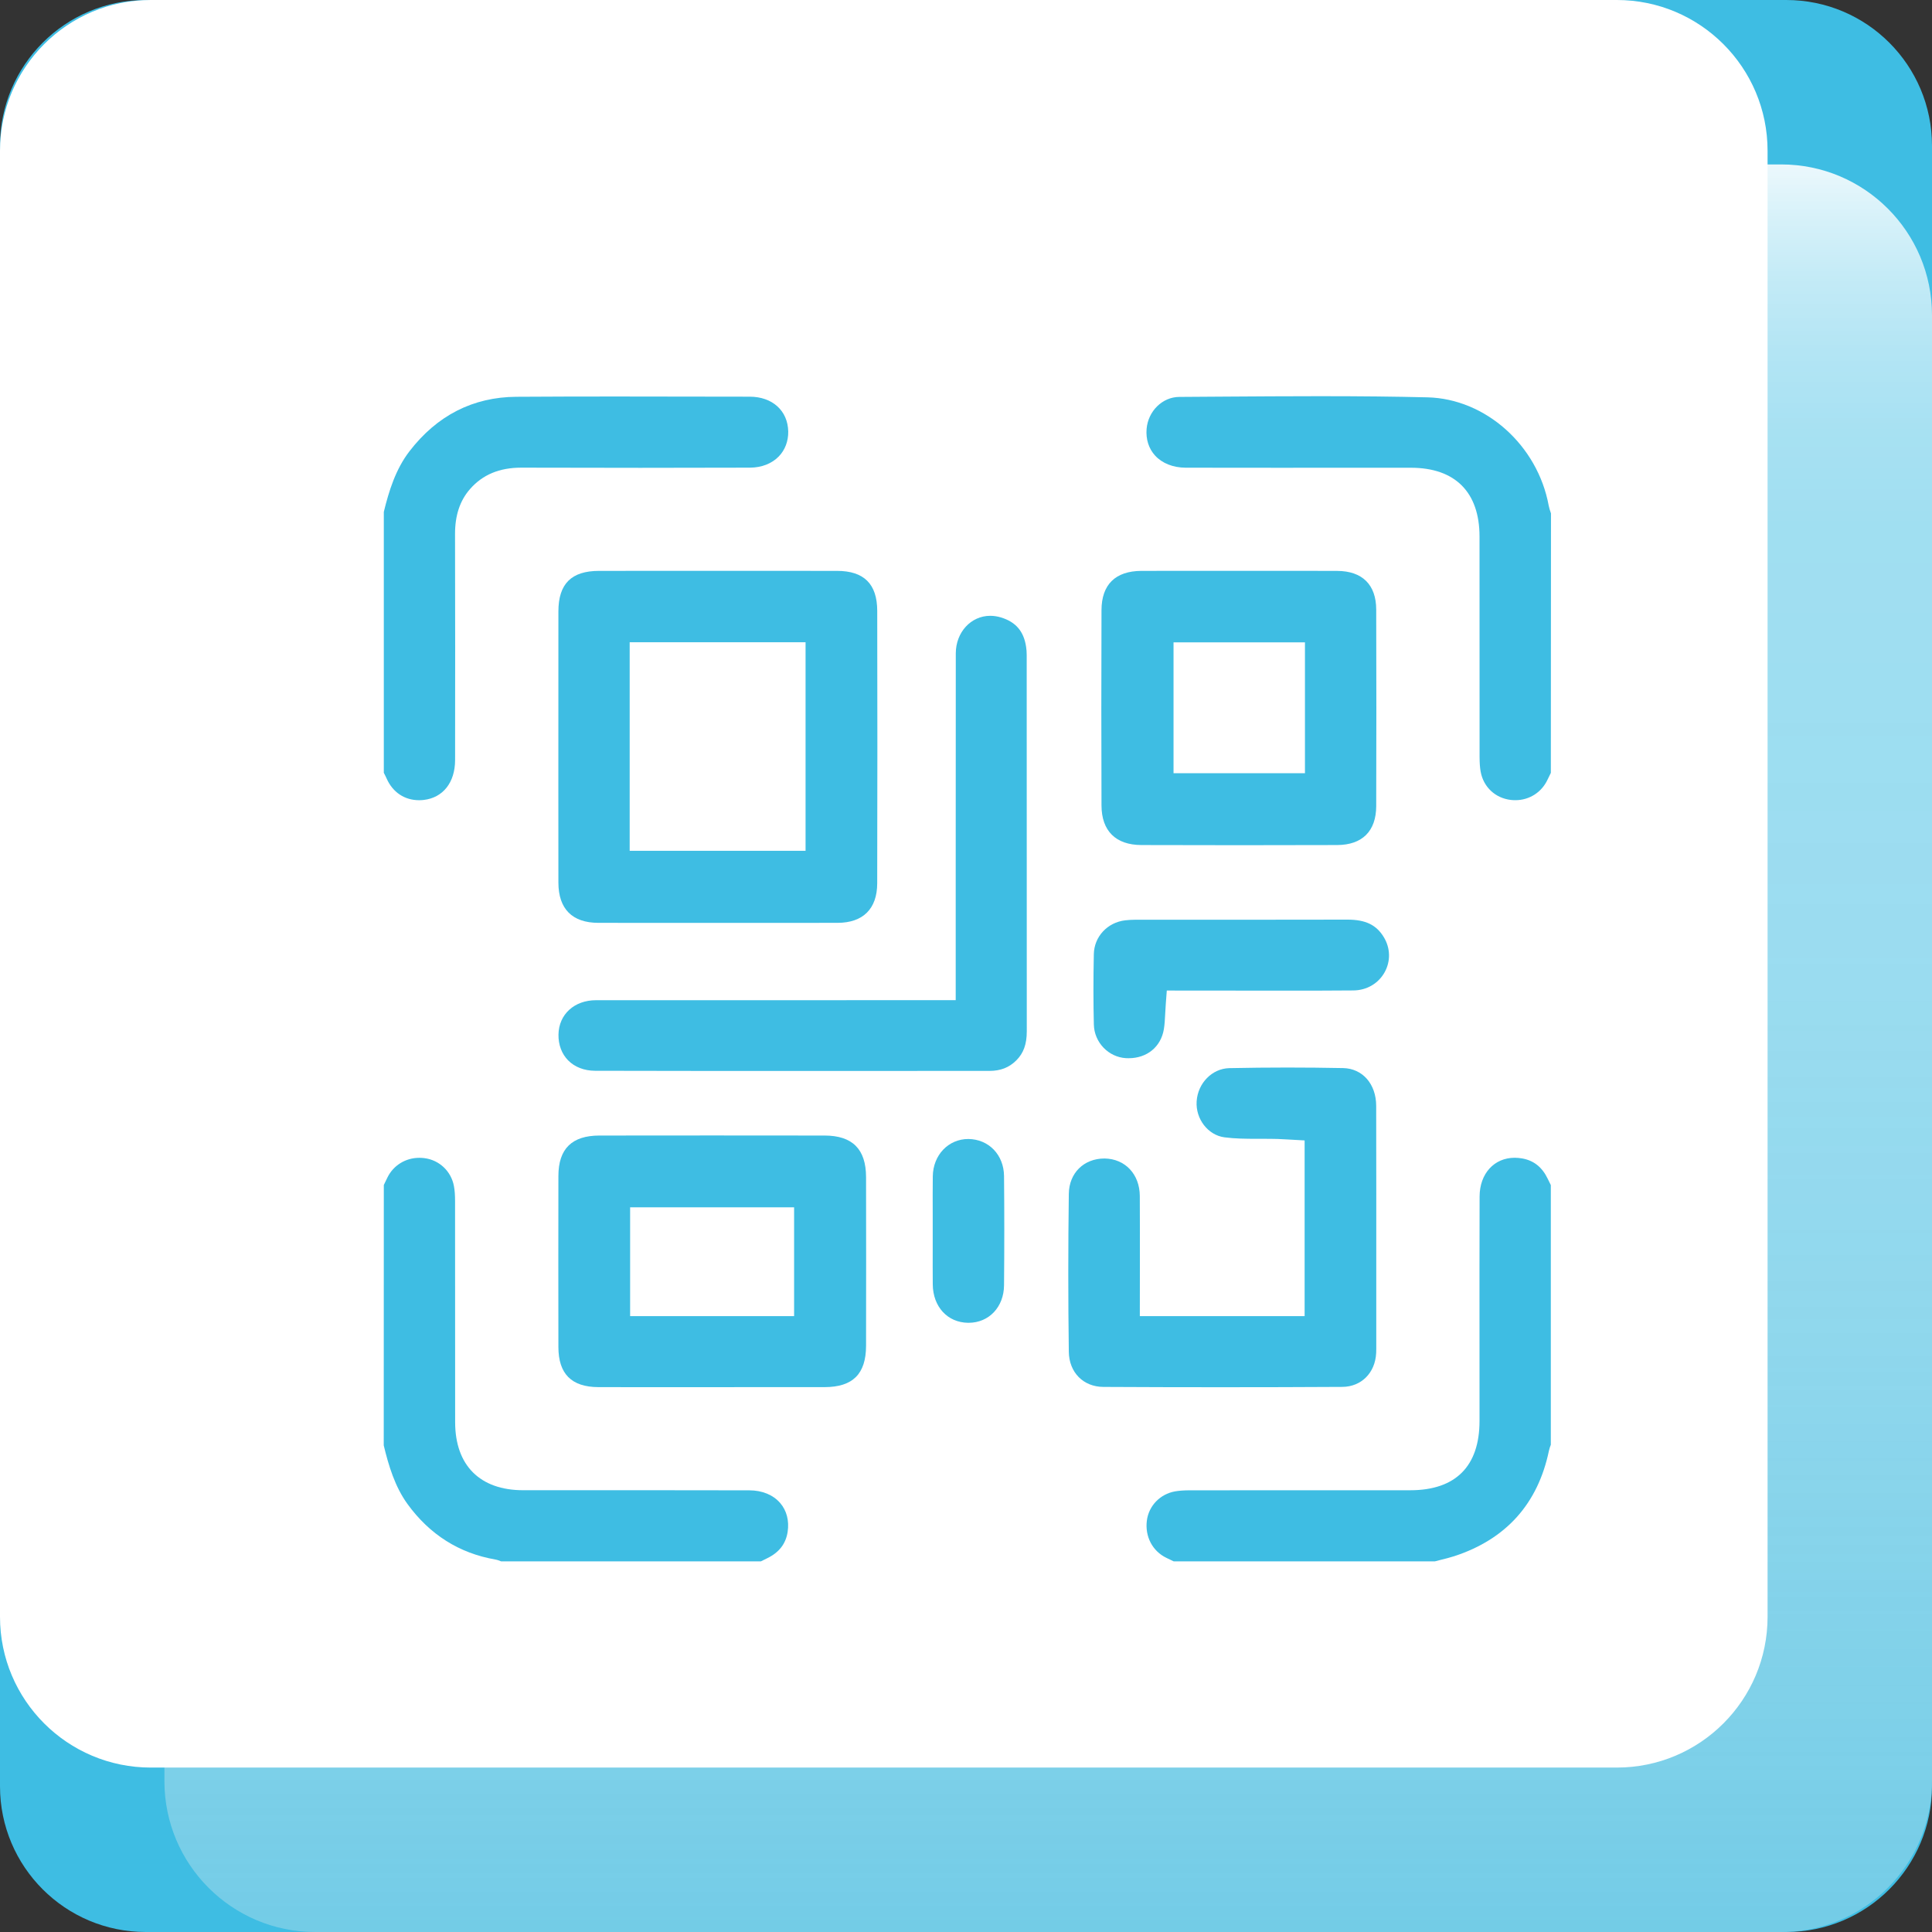 <svg width="74" height="74" viewBox="0 0 74 74" fill="none" xmlns="http://www.w3.org/2000/svg">
<rect x="0" y="0" width="74" height="74" fill="#333333" stroke="none"/>
<g clip-path="url(#clip0_473_2062)">
<path d="M68.417 0H5.583C2.499 0 0 2.499 0 5.583V68.417C0 71.501 2.499 74 5.583 74H68.417C71.501 74 74 71.501 74 68.417V5.583C74 2.499 71.501 0 68.417 0Z" fill="#3EBDE3"/>
<path d="M68.225 6.298H12.073C8.883 6.298 6.298 8.884 6.298 12.073V68.225C6.298 71.414 8.883 74 12.073 74H68.225C71.414 74 74 71.414 74 68.225V12.073C74 8.884 71.414 6.298 68.225 6.298Z" fill="url(#paint0_linear_473_2062)"/>
<g style="mix-blend-mode:soft-light">
<path d="M61.927 0H5.775C2.586 0 0 2.586 0 5.775V61.927C0 65.117 2.586 67.702 5.775 67.702H61.927C65.117 67.702 67.702 65.117 67.702 61.927V5.775C67.702 2.586 65.117 0 61.927 0Z" fill="white"/>
</g>
<path d="M58.044 30.649C57.987 30.649 57.931 30.646 57.873 30.64C57.274 30.572 56.818 30.145 56.712 29.554C56.684 29.399 56.672 29.224 56.671 28.983C56.67 27.36 56.669 20.549 56.669 20.549C56.668 18.852 55.736 17.917 54.044 17.916L48.838 17.917C47.697 17.917 46.556 17.916 45.415 17.914C44.933 17.912 44.516 17.747 44.243 17.45C44 17.185 43.885 16.824 43.917 16.431C43.974 15.746 44.523 15.207 45.166 15.203L46.785 15.192C48.037 15.184 49.289 15.175 50.541 15.175C52.113 15.175 53.426 15.189 54.673 15.219C56.898 15.272 58.895 17.055 59.319 19.366C59.337 19.462 59.368 19.556 59.401 19.649L59.406 19.664L59.401 29.603C59.355 29.693 59.315 29.773 59.278 29.855C59.053 30.345 58.58 30.649 58.044 30.649Z" fill="#3EBDE3"/>
<path d="M19.193 59.804C19.124 59.774 19.052 59.747 18.967 59.732C17.588 59.492 16.458 58.778 15.609 57.609C15.127 56.944 14.885 56.138 14.698 55.361L14.701 45.388L14.836 45.108C15.062 44.639 15.531 44.347 16.062 44.347C16.127 44.347 16.193 44.351 16.26 44.36C16.832 44.434 17.285 44.866 17.388 45.437C17.417 45.594 17.43 45.774 17.43 46.005C17.432 47.586 17.433 54.474 17.433 54.474C17.434 56.129 18.384 57.078 20.037 57.079L25.274 57.079C26.416 57.079 27.559 57.08 28.701 57.083C29.196 57.084 29.616 57.258 29.885 57.572C30.132 57.859 30.232 58.249 30.169 58.671C30.099 59.132 29.842 59.463 29.382 59.686L29.143 59.804H19.193Z" fill="#3EBDE3"/>
<path d="M44.956 59.804L44.677 59.67C44.144 59.414 43.85 58.854 43.927 58.244C43.999 57.677 44.433 57.226 45.007 57.123C45.162 57.096 45.343 57.083 45.578 57.082C47.187 57.081 54.019 57.08 54.019 57.08C55.752 57.079 56.668 56.162 56.669 54.429L56.668 51.493C56.667 49.604 56.666 47.715 56.672 45.827C56.675 44.954 57.228 44.345 58.017 44.345C58.108 44.345 58.203 44.354 58.299 44.37C58.746 44.448 59.068 44.704 59.282 45.151L59.4 45.391V55.338C59.371 55.412 59.343 55.492 59.326 55.574C58.902 57.599 57.685 58.955 55.708 59.603C55.536 59.659 55.36 59.703 55.184 59.746L54.958 59.804H44.956Z" fill="#3EBDE3"/>
<path d="M16.053 30.65C15.496 30.65 15.043 30.348 14.809 29.82C14.776 29.745 14.739 29.673 14.701 29.6V19.606C14.897 18.805 15.154 17.974 15.681 17.288C16.739 15.912 18.117 15.209 19.776 15.198C21.039 15.19 22.301 15.187 23.564 15.187C24.635 15.187 28.715 15.194 28.715 15.194C29.584 15.194 30.177 15.732 30.191 16.529C30.197 16.899 30.067 17.24 29.825 17.487C29.558 17.759 29.169 17.91 28.73 17.912C27.33 17.917 25.931 17.919 24.532 17.919C23.011 17.919 21.49 17.916 19.969 17.912C19.128 17.912 18.485 18.181 18.001 18.734C17.615 19.177 17.427 19.742 17.429 20.46C17.436 23.346 17.435 26.232 17.431 29.116C17.429 29.971 16.968 30.555 16.228 30.64C16.169 30.647 16.11 30.65 16.053 30.65Z" fill="#3EBDE3"/>
<path d="M22.917 35.347C21.919 35.346 21.39 34.814 21.388 33.809C21.385 32.595 21.386 31.381 21.386 30.167L21.387 27.016C21.386 25.816 21.385 24.616 21.388 23.416C21.39 22.36 21.885 21.867 22.944 21.866L27.503 21.864C29.023 21.864 30.542 21.865 32.062 21.866C33.094 21.867 33.598 22.369 33.6 23.398C33.607 26.877 33.608 30.357 33.599 33.835C33.597 34.809 33.057 35.346 32.08 35.347L27.674 35.349L22.917 35.347ZM24.118 32.588H30.855V24.599H24.118V32.588Z" fill="#3EBDE3"/>
<path d="M29.971 41.02C27.577 41.02 25.183 41.019 22.789 41.013C22.377 41.012 22.011 40.87 21.76 40.614C21.515 40.365 21.384 40.014 21.391 39.626C21.404 38.852 21.996 38.311 22.831 38.31L36.606 38.309L36.606 33.253C36.605 30.509 36.605 27.766 36.609 25.023C36.611 24.218 37.189 23.587 37.927 23.587C38.064 23.587 38.203 23.608 38.342 23.65C38.907 23.823 39.213 24.18 39.302 24.774C39.318 24.875 39.325 24.983 39.325 25.092L39.328 39.503C39.328 39.996 39.204 40.34 38.925 40.617C38.65 40.89 38.323 41.018 37.896 41.018L29.971 41.02Z" fill="#3EBDE3"/>
<path d="M22.919 53.13C21.891 53.126 21.39 52.624 21.388 51.597C21.384 49.412 21.384 47.227 21.388 45.042C21.39 44.001 21.904 43.495 22.958 43.494C24.395 43.492 25.833 43.491 27.27 43.491C28.708 43.491 30.145 43.492 31.583 43.494C32.65 43.495 33.169 44.014 33.172 45.082C33.176 47.237 33.176 49.392 33.172 51.548C33.169 52.625 32.666 53.127 31.587 53.13L24.651 53.132C24.074 53.132 23.497 53.132 22.919 53.13ZM24.135 50.41H30.416V46.244H24.135V50.41Z" fill="#3EBDE3"/>
<path d="M46.756 53.134C45.258 53.134 43.759 53.13 42.261 53.122C41.493 53.118 40.949 52.566 40.938 51.779C40.911 49.782 40.911 47.746 40.938 45.728C40.948 44.93 41.512 44.373 42.307 44.373C43.095 44.384 43.653 44.975 43.657 45.81C43.662 46.73 43.661 47.652 43.66 48.588L43.658 50.41H49.97V43.681L49.299 43.643C49.181 43.636 49.058 43.629 48.935 43.625C48.743 43.62 48.55 43.619 48.357 43.619H48.153C47.719 43.619 47.297 43.615 46.898 43.562C46.27 43.478 45.792 42.861 45.834 42.186C45.878 41.486 46.428 40.926 47.088 40.912C47.826 40.897 48.565 40.889 49.304 40.889C50.018 40.889 50.731 40.896 51.445 40.91C52.188 40.925 52.709 41.519 52.711 42.355C52.716 44.617 52.715 46.88 52.714 49.144L52.714 51.675C52.714 51.726 52.712 51.776 52.71 51.826C52.673 52.585 52.141 53.116 51.416 53.121C49.862 53.13 48.309 53.134 46.756 53.134Z" fill="#3EBDE3"/>
<path d="M47.468 32.373C46.218 32.373 44.968 32.371 43.718 32.367C42.736 32.364 42.194 31.827 42.19 30.854C42.181 28.359 42.181 25.862 42.19 23.367C42.194 22.39 42.722 21.871 43.718 21.866C44.202 21.864 46.283 21.864 46.3 21.864C46.3 21.864 49.702 21.864 49.702 21.864C50.208 21.864 50.713 21.864 51.218 21.867C52.179 21.871 52.71 22.396 52.712 23.345C52.72 25.856 52.719 28.366 52.712 30.877C52.709 31.834 52.179 32.363 51.219 32.367C49.969 32.371 48.719 32.373 47.468 32.373ZM44.949 29.615H49.983V24.603H44.949V29.615Z" fill="#3EBDE3"/>
<path d="M43.128 40.53C42.454 40.49 41.913 39.925 41.897 39.242C41.876 38.387 41.876 37.505 41.896 36.546C41.91 35.875 42.416 35.33 43.1 35.25C43.226 35.236 43.355 35.228 43.482 35.228H47.848C49.103 35.228 50.359 35.228 51.614 35.224C52.303 35.224 52.718 35.425 53.003 35.895C53.258 36.315 53.269 36.818 53.034 37.241C52.793 37.672 52.346 37.932 51.838 37.936C51.002 37.943 50.166 37.944 49.33 37.944L44.691 37.94L44.653 38.445C44.644 38.566 44.638 38.681 44.632 38.792C44.62 39.034 44.609 39.24 44.578 39.425C44.464 40.097 43.934 40.532 43.229 40.532C43.196 40.532 43.162 40.532 43.128 40.53Z" fill="#3EBDE3"/>
<path d="M37.077 50.666C36.292 50.656 35.735 50.051 35.727 49.196C35.723 48.744 35.724 48.293 35.725 47.842L35.725 46.5C35.724 45.993 35.722 45.525 35.728 45.058C35.738 44.242 36.323 43.626 37.089 43.626C37.872 43.634 38.449 44.232 38.457 45.047C38.47 46.385 38.47 47.792 38.457 49.23C38.45 50.062 37.879 50.666 37.1 50.666L37.077 50.666Z" fill="#3EBDE3"/>
</g>
<defs>
<linearGradient id="paint0_linear_473_2062" x1="40.149" y1="6.298" x2="40.149" y2="74" gradientUnits="userSpaceOnUse">
<stop stop-color="white" stop-opacity="0.9"/>
<stop offset="0.029" stop-color="white" stop-opacity="0.795"/>
<stop offset="0.066" stop-color="white" stop-opacity="0.688"/>
<stop offset="0.106" stop-color="white" stop-opacity="0.605"/>
<stop offset="0.151" stop-color="white" stop-opacity="0.545"/>
<stop offset="0.203" stop-color="white" stop-opacity="0.511"/>
<stop offset="0.282" stop-color="white" stop-opacity="0.5"/>
<stop offset="0.463" stop-color="#FDFDFD" stop-opacity="0.483"/>
<stop offset="0.671" stop-color="#F9F9F9" stop-opacity="0.433"/>
<stop offset="0.892" stop-color="#F3F3F3" stop-opacity="0.351"/>
<stop offset="1" stop-color="#EFEFEF" stop-opacity="0.3"/>
</linearGradient>
<clipPath id="clip0_473_2062">
<rect width="74" height="74" fill="white"/>
</clipPath>
</defs>
</svg>
